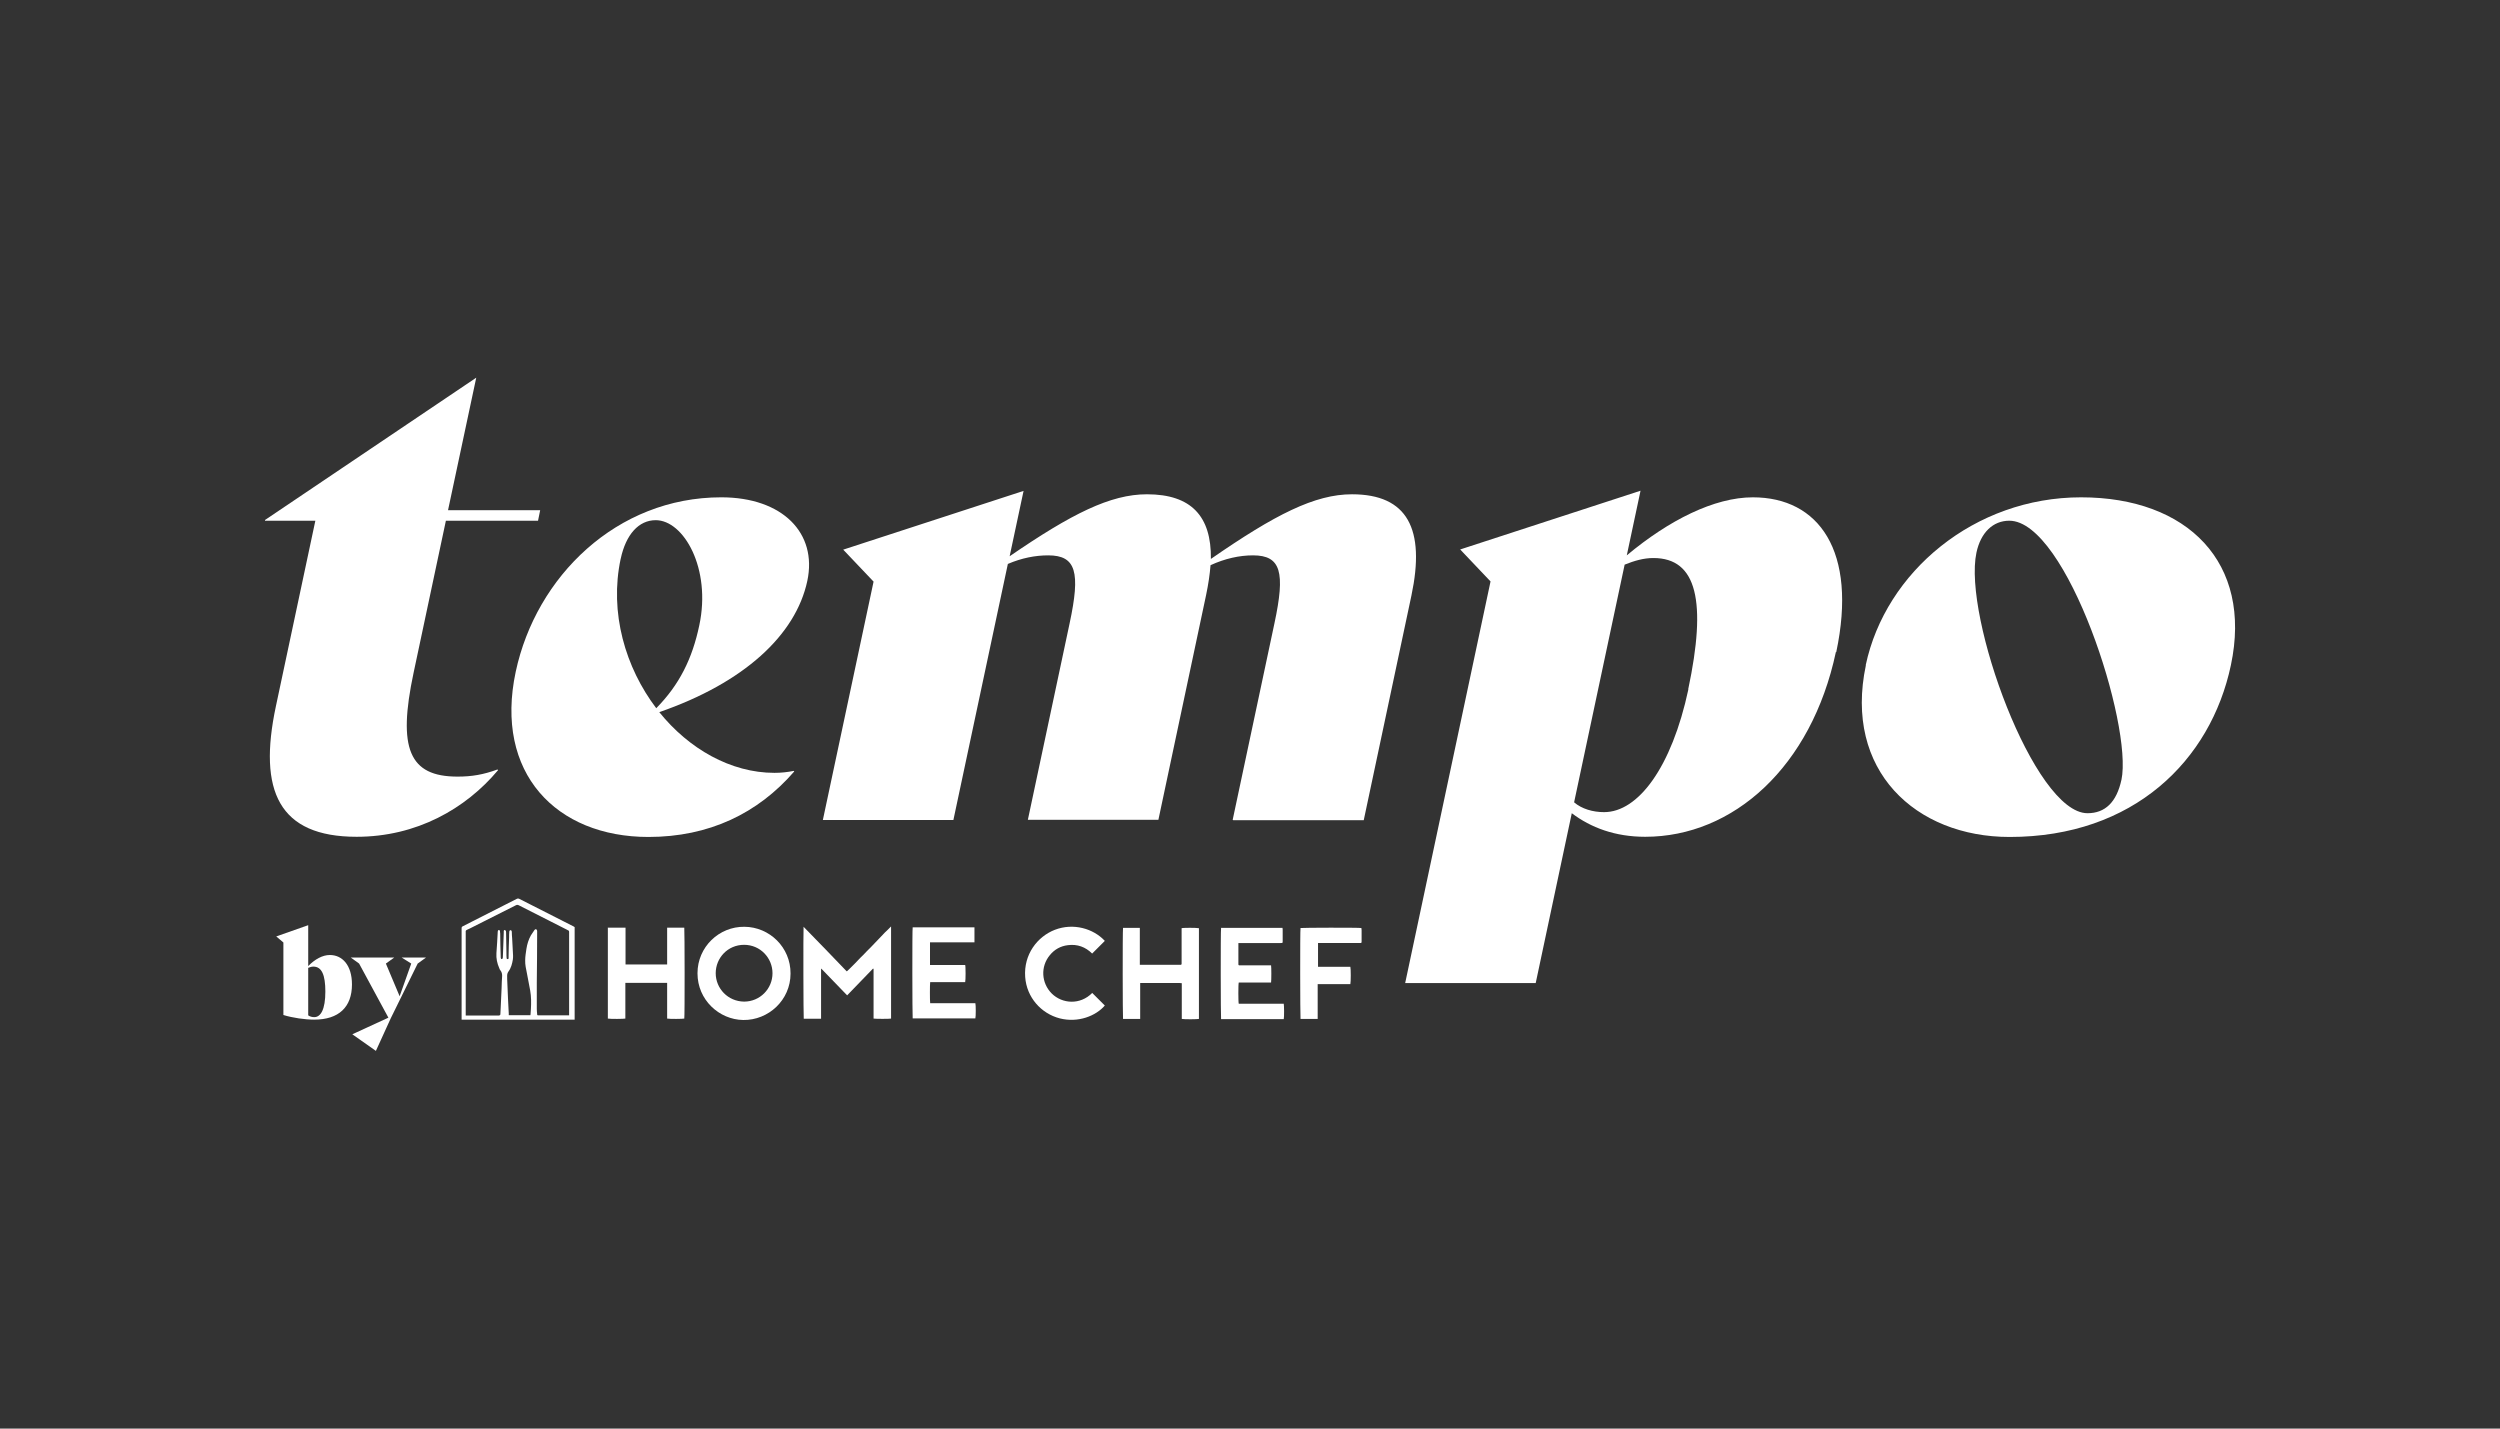 <?xml version="1.0" encoding="UTF-8"?> <svg xmlns="http://www.w3.org/2000/svg" xmlns:xlink="http://www.w3.org/1999/xlink" id="Layer_2" viewBox="0 0 140 80"><rect x="0" y="0" width="140" height="80" fill="#333333" stroke="none"/><defs><style>.cls-1{fill:#fff;}.cls-2{fill:none;}.cls-3{clip-path:url(#clippath);}</style><clipPath id="clippath"><rect class="cls-2" width="140" height="80"></rect></clipPath></defs><g id="Layer_1-2"><g class="cls-3"><path class="cls-1" d="M39.06,54.5c0-1.47,1.21-2.62,2.63-2.6,1.4.01,2.59,1.15,2.58,2.62,0,1.49-1.24,2.62-2.65,2.6-1.35-.02-2.56-1.13-2.56-2.61ZM43.26,54.5c0-.85-.68-1.59-1.59-1.59-.92,0-1.59.74-1.59,1.59,0,.85.68,1.58,1.59,1.59.89,0,1.59-.72,1.59-1.59Z"></path><path class="cls-1" d="M48.88,54.25c-.48.49-.95.99-1.44,1.49-.48-.5-.96-.99-1.44-1.49,0,0-.02,0-.02,0,0,.12,0,.23,0,.35,0,.12,0,.23,0,.35v2.1h-.97c-.02-.08-.03-4.82-.01-5.15,0,0,0,0,0,0,0,0,0,0,0,0,0,0,.02.01.02.02.8.82,1.6,1.64,2.39,2.47,0,0,0,0,.02,0,.08-.06.14-.14.22-.21.08-.08.15-.15.23-.23.07-.08.15-.15.22-.23.07-.08.15-.15.23-.23.07-.08.15-.15.22-.23.08-.08.15-.15.23-.23.07-.08.15-.15.22-.23.07-.08.15-.15.22-.23.07-.08.15-.15.22-.23.07-.08.15-.16.23-.23.07-.07.15-.15.23-.23v5.16c-.07.02-.88.02-.98,0,0-.18,0-.37,0-.56,0-.18,0-.37,0-.55v-1.68s-.02,0-.03,0Z"></path><path class="cls-1" d="M62.87,51.96h.96s0,.08,0,.13c0,.6,0,1.2,0,1.8,0,.04,0,.08,0,.14h.11c.71,0,1.41,0,2.12,0,.02,0,.04,0,.06,0,.03,0,.05-.02.05-.05,0-.03,0-.06,0-.09,0-.6,0-1.2,0-1.79,0-.04,0-.08,0-.12.07-.03.84-.03.97,0v5.08c-.07.02-.81.03-.96,0,0-.04,0-.07,0-.11,0-.59,0-1.18,0-1.76,0-.04,0-.08,0-.13-.04,0-.07-.01-.11-.01-.71,0-1.42,0-2.13,0-.03,0-.05,0-.09,0,0,.04,0,.09,0,.13,0,.59,0,1.18,0,1.76,0,.04,0,.08,0,.12h-.96c-.02-.07-.03-4.87,0-5.1Z"></path><path class="cls-1" d="M34.06,51.95h.97c0,.1,0,.2,0,.29,0,.1,0,.19,0,.29v1.48s.07,0,.09,0c.72,0,1.44,0,2.15,0,.03,0,.05,0,.09,0v-2.06h.96c.02.07.03,4.98,0,5.09-.06.02-.82.03-.96,0,0-.03,0-.07,0-.1,0-.59,0-1.19,0-1.78v-.12s-.07,0-.11,0c-.71,0-1.42,0-2.12,0-.03,0-.07,0-.11,0v2c-.07.02-.84.03-.98,0,0-.04,0-.09,0-.13,0-1.51,0-3.01,0-4.52,0-.11,0-.23,0-.34,0-.03,0-.07,0-.11Z"></path><path class="cls-1" d="M52.08,52.8v1.24s.08,0,.12,0c.58,0,1.16,0,1.74,0,.04,0,.07,0,.11,0,.03.07.03.86,0,.96h-1.96c-.02.08-.02,1.08,0,1.18.42,0,.84,0,1.27,0,.42,0,.84,0,1.26,0,.03.08.03.77,0,.85h-3.51c-.02-.08-.03-5.02,0-5.1h3.46v.84s-.09,0-.13,0c-.74,0-1.47,0-2.21,0h-.15Z"></path><path class="cls-1" d="M32.18,51.91v5.19h-6.33s0-.08,0-.12c0-.89,0-1.77,0-2.66,0-.76,0-1.52,0-2.28,0-.02,0-.04,0-.06,0-.06.02-.09.07-.11.16-.08.31-.16.47-.24.85-.43,1.7-.86,2.54-1.29.06-.03.1-.03.16,0,1,.51,2.01,1.02,3.01,1.53.03.01.05.03.08.05ZM28.02,56.82c0-.14.02-.27.02-.4.02-.36.03-.73.05-1.09,0-.23.02-.46.03-.68,0-.11-.02-.21-.09-.3-.03-.04-.06-.08-.07-.13-.12-.27-.18-.55-.16-.85.03-.38.05-.76.07-1.13,0-.03,0-.07.01-.1,0-.03.03-.06.05-.06.04,0,.06.02.07.06,0,.04,0,.08.01.12,0,.44.02.88.03,1.32,0,.03,0,.06.01.09,0,.02.03.04.04.04.02,0,.05-.02.06-.04.01-.02,0-.05.01-.07.02-.46.03-.91.05-1.37,0-.03,0-.07,0-.1,0-.02.04-.06.05-.05.02,0,.05.03.07.05.01.02,0,.05.01.08,0,.38.02.77.02,1.15,0,.1,0,.19.01.29,0,.03.01.06.05.06.04,0,.06-.02.06-.05,0-.04,0-.07,0-.11,0-.36.02-.71.03-1.07,0-.1,0-.2.01-.3,0-.05.03-.09.07-.09.04,0,.06.03.07.09,0,.12.01.25.02.37.01.25.03.5.04.75.01.14.02.29,0,.43-.04.24-.1.48-.25.68-.05.07-.07.15-.07.23,0,.13,0,.26.01.39.02.58.05,1.15.08,1.73,0,.03,0,.06,0,.09h1.21s.01-.03.01-.05c0-.1.02-.2.02-.29.02-.35.02-.7-.04-1.04-.06-.32-.12-.63-.18-.95-.05-.25-.11-.5-.1-.75,0-.21.04-.43.07-.64.04-.26.12-.52.25-.75.06-.1.13-.2.2-.3.02-.03.05-.05.09-.04.04.01.05.05.06.09,0,.03,0,.06,0,.09,0,.94-.01,1.88-.02,2.83,0,.48,0,.96,0,1.44,0,.1.01.2.02.3,0,.06.01.07.08.07.01,0,.02,0,.04,0,.52,0,1.04,0,1.56,0,.03,0,.07,0,.11,0,0-.05,0-.09,0-.12,0-1.5,0-3,0-4.5,0-.02,0-.04,0-.06,0-.04-.01-.06-.05-.08-.02,0-.04-.02-.06-.03-.9-.46-1.8-.91-2.7-1.37-.06-.03-.11-.04-.18,0-.79.4-1.59.8-2.38,1.2-.12.06-.23.12-.35.17-.06.03-.08.06-.07.12,0,.02,0,.05,0,.07,0,1.24,0,2.47,0,3.71,0,.26,0,.52,0,.79,0,.04,0,.07,0,.11h1.88Z"></path><path class="cls-1" d="M68.36,51.96h3.46s.01.06.01.1c0,.21,0,.42,0,.64,0,.11,0,.11-.11.11-.45,0-.89,0-1.34,0-.3,0-.61,0-.91,0-.04,0-.08,0-.12,0,0,.04,0,.07,0,.1,0,.35,0,.7,0,1.04,0,.02,0,.03,0,.05,0,.04.02.06.06.06.03,0,.06,0,.08,0,.52,0,1.05,0,1.57,0,.04,0,.08,0,.12,0,.02.08.02.85,0,.96h-1.81c-.03.09-.03,1.1,0,1.19h2.52c.02.07.03.75,0,.86h-3.51c-.02-.07-.03-4.92,0-5.1Z"></path><path class="cls-1" d="M61.16,55.6c.24.24.47.47.71.71-.5.58-1.49.98-2.52.72-1.05-.27-1.86-1.18-1.94-2.32-.09-1.26.68-2.26,1.66-2.64,1.04-.4,2.16-.07,2.8.62-.24.24-.47.47-.71.71-.37-.37-.83-.54-1.36-.47-.41.05-.75.24-1.01.56-.53.64-.48,1.56.11,2.15.58.57,1.58.66,2.27-.04Z"></path><path class="cls-1" d="M73.8,54.14h1.82c.03.08.03.87,0,.97h-1.83c0,.22,0,.44,0,.65,0,.22,0,.43,0,.65v.65h-.96c-.02-.07-.03-4.99,0-5.09.07-.02,3.23-.03,3.41,0,0,.03,0,.07.01.1,0,.21,0,.42,0,.63,0,.11,0,.11-.11.11-.45,0-.89,0-1.34,0-.29,0-.58,0-.87,0-.04,0-.08,0-.12,0v1.33Z"></path><path class="cls-1" d="M19.71,55.13c0,1.26-.73,1.97-2.12,1.97-.5,0-1.21-.1-1.72-.26v-4.06l-.4-.34,1.79-.63v2.29c.37-.38.8-.62,1.21-.62.7,0,1.24.57,1.24,1.65ZM18.22,55.53c0-.93-.2-1.4-.67-1.4-.1,0-.19.03-.29.07v2.66c.1.07.22.1.34.1.36,0,.62-.43.62-1.43Z"></path><path class="cls-1" d="M23.86,53.62l-.47.34-1.51,3.07-.83,1.82-1.32-.93,2.02-.93-1.64-3.03-.47-.34h2.44l-.47.34.77,1.83.65-1.83-.54-.34h1.35Z"></path><path class="cls-1" d="M27.89,43.13c-1.81,2.16-4.56,3.73-7.92,3.73-4.35,0-5.53-2.56-4.52-7.31l2.21-10.39h-2.82v-.04s11.83-7.97,11.83-7.97l-1.58,7.42h5.16l-.12.59h-5.16l-1.81,8.52c-.9,4.24-.25,5.81,2.46,5.81.8,0,1.45-.11,2.24-.4l.03.04Z"></path><path class="cls-1" d="M44.47,43.21c-2.03,2.34-4.76,3.66-8.16,3.66-5.16,0-8.64-3.58-7.43-9.25,1.14-5.34,5.66-9.77,11.51-9.77,3.44,0,5.39,2.01,4.82,4.68-.65,3.04-3.55,5.71-8.29,7.35,1.65,2.05,4,3.4,6.45,3.4.37,0,.74-.04,1.08-.11l.03.04ZM34.76,31.28c-.65,3.04.27,6.11,1.99,8.38,1.3-1.32,2.02-2.78,2.41-4.64.68-3.18-.87-5.89-2.44-5.89-.95,0-1.67.8-1.96,2.16Z"></path><path class="cls-1" d="M69.03,45.91l2.34-11.01c.61-2.85.37-3.8-1.2-3.8-.77,0-1.57.18-2.38.55-.04.51-.12,1.06-.25,1.68l-2.67,12.58h-7.31l2.34-11.01c.61-2.85.37-3.8-1.2-3.8-.73,0-1.49.15-2.26.48l-3.05,14.34h-7.31l2.84-13.35-1.7-1.79,10.1-3.29-.78,3.66c3.47-2.38,5.64-3.47,7.69-3.47,2.49,0,3.61,1.24,3.58,3.62,3.6-2.49,5.82-3.62,7.9-3.62,3.11,0,4.12,1.94,3.33,5.67l-2.67,12.58h-7.31Z"></path><path class="cls-1" d="M102.81,36.51c-1.37,6.44-5.75,10.35-10.68,10.35-1.68,0-3.04-.51-4.11-1.32l-2.02,9.51h-7.31l4.78-22.49-1.7-1.79,10.1-3.29-.77,3.62c2.36-1.97,4.9-3.25,7.06-3.25,3.69,0,5.87,3,4.67,8.67ZM94.54,38.6c1.04-4.9.5-7.35-1.95-7.35-.55,0-1.06.15-1.61.37l-2.83,13.31c.43.37,1.05.55,1.68.55,1.9,0,3.78-2.49,4.72-6.88Z"></path><path class="cls-1" d="M104.48,37.25c1.11-5.23,6.09-9.4,12.06-9.4s9.61,3.66,8.39,9.4c-1.13,5.34-5.45,9.62-12.39,9.62-5.27,0-9.3-3.73-8.05-9.62ZM118.8,43.68c.65-3.07-3.06-14.52-6.28-14.52-.91,0-1.6.66-1.84,1.79-.76,3.58,3.23,14.59,6.22,14.59.99,0,1.63-.62,1.9-1.87Z"></path></g></g></svg> 